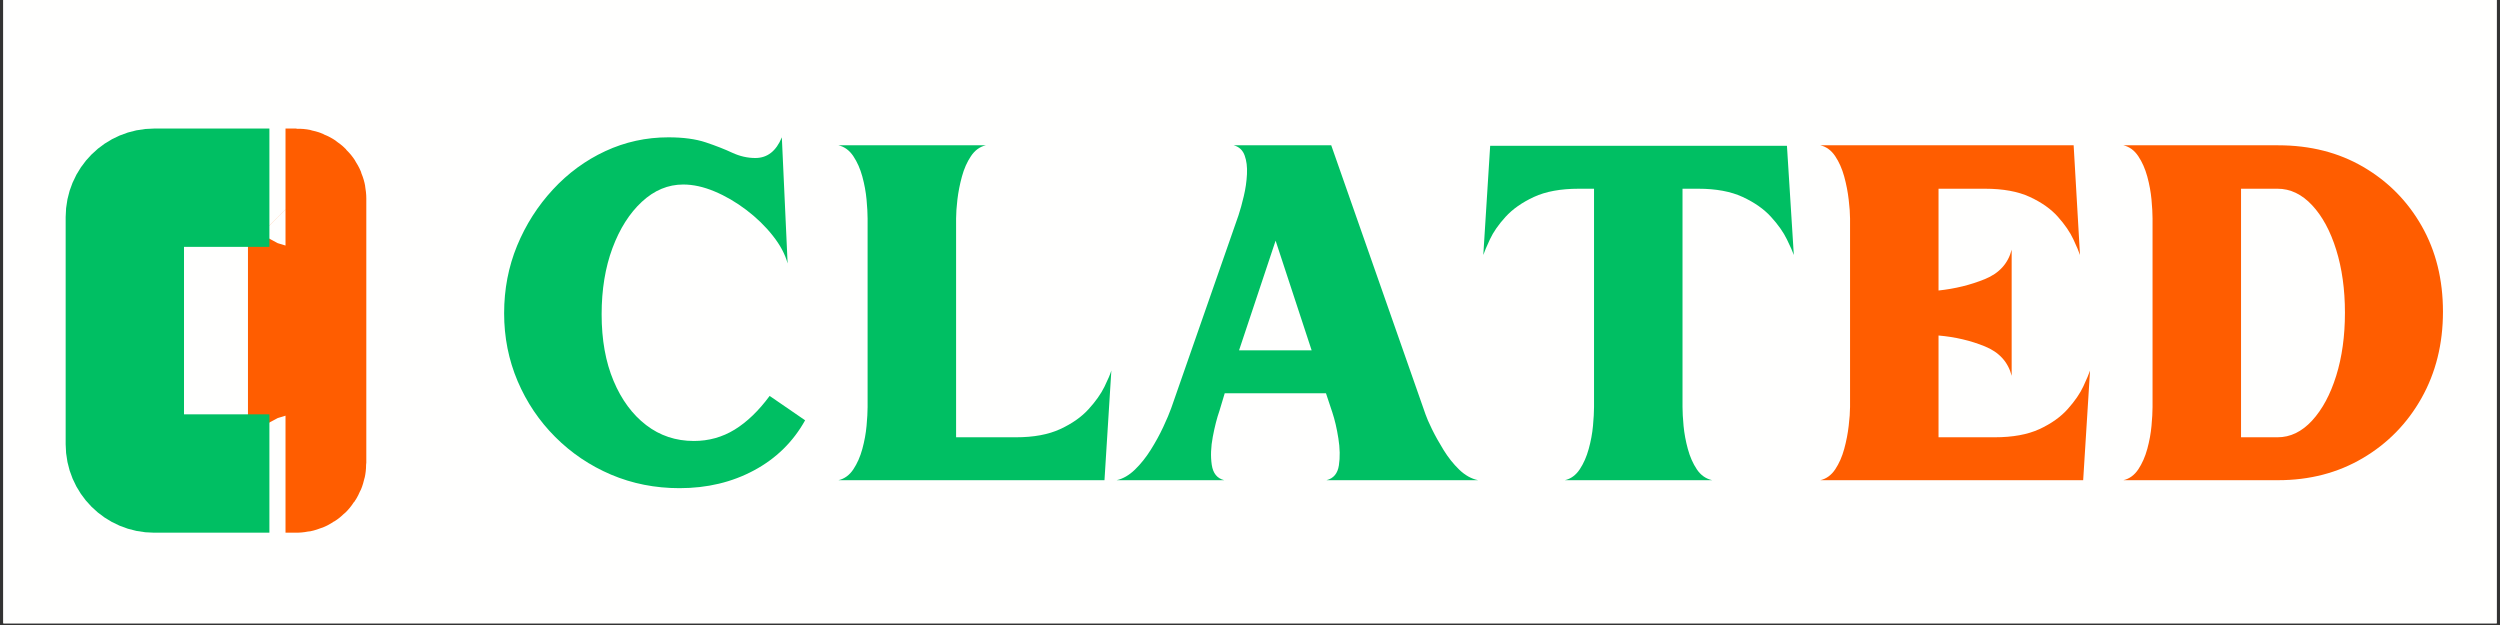 <svg xmlns="http://www.w3.org/2000/svg" xmlns:xlink="http://www.w3.org/1999/xlink" width="1000" viewBox="0 0 750 187.5" height="250" preserveAspectRatio="xMidYMid meet"><rect x="0" y="0" width="750" height="187.5" fill="#333333" stroke="none"/><defs><g></g><clipPath id="7d836ffc98"><path d="M 0.996 0 L 749 0 L 749 187 L 0.996 187 Z M 0.996 0 " clip-rule="nonzero"></path></clipPath><clipPath id="bf95729857"><path d="M 0.996 0 L 294 0 L 294 187 L 0.996 187 Z M 0.996 0 " clip-rule="nonzero"></path></clipPath><clipPath id="38d0920276"><path d="M 0.996 0 L 282 0 L 282 187 L 0.996 187 Z M 0.996 0 " clip-rule="nonzero"></path></clipPath></defs><g clip-path="url(#7d836ffc98)"><path fill="#ffffff" d="M 0.996 0 L 749.004 0 L 749.004 187 L 0.996 187 Z M 0.996 0 " fill-opacity="1" fill-rule="nonzero"></path><path fill="#fffffe" d="M 0.996 0 L 749.004 0 L 749.004 187 L 0.996 187 Z M 0.996 0 " fill-opacity="1" fill-rule="nonzero"></path></g><g clip-path="url(#bf95729857)"><path stroke-linecap="butt" transform="matrix(0.366, 0, 0, 0.366, 74.391, 38.566)" fill="none" stroke-linejoin="miter" d="M 30.774 282.764 L 39.642 282.764 C 41.989 282.764 44.241 281.825 45.905 280.16 C 47.57 278.506 48.498 276.244 48.498 273.896 L 48.498 57.356 C 48.498 55.008 47.57 52.757 45.905 51.092 C 44.241 49.438 41.989 48.499 39.642 48.499 L 30.774 48.499 " stroke="#ff5d00" stroke-width="97" stroke-opacity="1" stroke-miterlimit="4"></path></g><g clip-path="url(#38d0920276)"><path stroke-linecap="butt" transform="matrix(0.366, 0, 0, 0.366, 19.697, 38.566)" fill="none" stroke-linejoin="miter" d="M 167.001 282.764 L 72.502 282.764 C 59.248 282.764 48.503 272.018 48.503 258.755 L 48.503 72.498 C 48.503 59.245 59.248 48.499 72.502 48.499 L 167.001 48.499 " stroke="#00bf63" stroke-width="97" stroke-opacity="1" stroke-miterlimit="4"></path></g><g fill="#00bf63" fill-opacity="1"><g transform="translate(147.27, 144.058)"><g><path d="M 56.594 2.391 C 49.281 2.391 42.441 1.039 36.078 -1.656 C 29.723 -4.363 24.133 -8.129 19.312 -12.953 C 14.488 -17.773 10.723 -23.363 8.016 -29.719 C 5.316 -36.082 3.969 -42.867 3.969 -50.078 C 3.969 -57.285 5.266 -64.039 7.859 -70.344 C 10.461 -76.645 14.039 -82.258 18.594 -87.188 C 23.156 -92.125 28.398 -95.969 34.328 -98.719 C 40.266 -101.477 46.57 -102.859 53.25 -102.859 C 57.707 -102.859 61.445 -102.352 64.469 -101.344 C 67.488 -100.332 70.133 -99.297 72.406 -98.234 C 74.688 -97.18 76.992 -96.656 79.328 -96.656 C 82.93 -96.656 85.582 -98.723 87.281 -102.859 L 89.016 -65.016 C 88.273 -67.773 86.789 -70.555 84.562 -73.359 C 82.344 -76.172 79.695 -78.742 76.625 -81.078 C 73.551 -83.41 70.367 -85.266 67.078 -86.641 C 63.797 -88.016 60.672 -88.703 57.703 -88.703 C 53.148 -88.703 49.016 -86.977 45.297 -83.531 C 41.586 -80.094 38.645 -75.457 36.469 -69.625 C 34.301 -63.801 33.219 -57.176 33.219 -49.75 C 33.219 -42.125 34.41 -35.473 36.797 -29.797 C 39.18 -24.129 42.441 -19.707 46.578 -16.531 C 50.711 -13.352 55.484 -11.766 60.891 -11.766 C 65.336 -11.766 69.414 -12.898 73.125 -15.172 C 76.832 -17.453 80.332 -20.82 83.625 -25.281 L 94.266 -17.969 C 90.66 -11.5 85.547 -6.488 78.922 -2.938 C 72.305 0.613 64.863 2.391 56.594 2.391 Z M 56.594 2.391 "></path></g></g></g><g fill="#00bf63" fill-opacity="1"><g transform="translate(244.39, 144.058)"><g><path d="M 42.438 -12.875 L 60.406 -12.875 C 65.707 -12.875 70.129 -13.691 73.672 -15.328 C 77.223 -16.973 80.055 -18.961 82.172 -21.297 C 84.297 -23.629 85.891 -25.879 86.953 -28.047 C 88.016 -30.223 88.703 -31.844 89.016 -32.906 L 86.953 0 L 7.156 0 C 8.957 -0.426 10.441 -1.508 11.609 -3.25 C 12.773 -5 13.676 -7.039 14.312 -9.375 C 14.945 -11.707 15.367 -14.016 15.578 -16.297 C 15.785 -18.578 15.891 -20.457 15.891 -21.938 L 15.891 -78.531 C 15.891 -80.008 15.785 -81.891 15.578 -84.172 C 15.367 -86.453 14.945 -88.758 14.312 -91.094 C 13.676 -93.426 12.773 -95.461 11.609 -97.203 C 10.441 -98.953 8.957 -100.039 7.156 -100.469 L 51.344 -100.469 C 49.539 -100.039 48.055 -98.953 46.891 -97.203 C 45.723 -95.461 44.82 -93.426 44.188 -91.094 C 43.551 -88.758 43.098 -86.453 42.828 -84.172 C 42.566 -81.891 42.438 -80.008 42.438 -78.531 Z M 42.438 -12.875 "></path></g></g></g><g fill="#00bf63" fill-opacity="1"><g transform="translate(334.198, 144.058)"><g><path d="M 33.062 0 L 0.797 0 C 2.703 -0.426 4.531 -1.484 6.281 -3.172 C 8.031 -4.867 9.617 -6.859 11.047 -9.141 C 12.473 -11.422 13.719 -13.695 14.781 -15.969 C 15.844 -18.25 16.641 -20.133 17.172 -21.625 L 37.359 -79.484 C 37.891 -81.078 38.414 -82.984 38.938 -85.203 C 39.469 -87.43 39.785 -89.629 39.891 -91.797 C 40.004 -93.973 39.77 -95.852 39.188 -97.438 C 38.602 -99.031 37.516 -100.039 35.922 -100.469 L 65.172 -100.469 L 93.469 -19.719 C 93.789 -18.758 94.426 -17.301 95.375 -15.344 C 96.332 -13.383 97.5 -11.289 98.875 -9.062 C 100.25 -6.832 101.812 -4.867 103.562 -3.172 C 105.312 -1.484 107.195 -0.426 109.219 0 L 63.75 0 C 65.863 -0.531 67.102 -2.016 67.469 -4.453 C 67.844 -6.891 67.789 -9.594 67.312 -12.562 C 66.844 -15.531 66.238 -18.125 65.5 -20.344 L 63.594 -26.078 L 33.219 -26.078 L 31.641 -20.828 C 30.891 -18.703 30.223 -16.102 29.641 -13.031 C 29.055 -9.957 28.953 -7.148 29.328 -4.609 C 29.703 -2.066 30.945 -0.531 33.062 0 Z M 59.297 -38.953 L 48.484 -71.859 L 37.516 -38.953 Z M 59.297 -38.953 "></path></g></g></g><g fill="#00bf63" fill-opacity="1"><g transform="translate(444.193, 144.058)"><g><path d="M 0.797 -67.562 L 2.859 -100.312 L 91.891 -100.312 L 93.953 -67.562 C 93.629 -68.52 92.938 -70.082 91.875 -72.25 C 90.82 -74.426 89.234 -76.676 87.109 -79 C 84.992 -81.332 82.16 -83.32 78.609 -84.969 C 75.055 -86.613 70.633 -87.438 65.344 -87.438 L 60.562 -87.438 L 60.562 -21.938 C 60.562 -20.457 60.664 -18.578 60.875 -16.297 C 61.094 -14.016 61.52 -11.707 62.156 -9.375 C 62.789 -7.039 63.691 -5 64.859 -3.25 C 66.023 -1.508 67.562 -0.426 69.469 0 L 25.281 0 C 27.082 -0.426 28.562 -1.508 29.719 -3.25 C 30.883 -5 31.785 -7.039 32.422 -9.375 C 33.066 -11.707 33.492 -14.016 33.703 -16.297 C 33.91 -18.578 34.016 -20.457 34.016 -21.938 L 34.016 -87.438 L 29.406 -87.438 C 24 -87.438 19.52 -86.613 15.969 -84.969 C 12.426 -83.32 9.594 -81.332 7.469 -79 C 5.352 -76.676 3.789 -74.426 2.781 -72.25 C 1.77 -70.082 1.109 -68.52 0.797 -67.562 Z M 0.797 -67.562 "></path></g></g></g><g fill="#ff5d00" fill-opacity="1"><g transform="translate(538.952, 144.058)"><g><path d="M 86 0 L 7.156 0 C 8.957 -0.426 10.441 -1.508 11.609 -3.25 C 12.773 -5 13.676 -7.039 14.312 -9.375 C 14.945 -11.707 15.395 -14.016 15.656 -16.297 C 15.926 -18.578 16.062 -20.457 16.062 -21.938 L 16.062 -78.531 C 16.062 -80.008 15.926 -81.891 15.656 -84.172 C 15.395 -86.453 14.945 -88.758 14.312 -91.094 C 13.676 -93.426 12.773 -95.461 11.609 -97.203 C 10.441 -98.953 8.957 -100.039 7.156 -100.469 L 83.141 -100.469 L 85.047 -67.562 C 84.734 -68.52 84.07 -70.082 83.062 -72.25 C 82.051 -74.426 80.508 -76.676 78.438 -79 C 76.375 -81.332 73.566 -83.32 70.016 -84.969 C 66.473 -86.613 62 -87.438 56.594 -87.438 L 42.609 -87.438 L 42.609 -56.906 C 47.586 -57.438 52.223 -58.578 56.516 -60.328 C 60.805 -62.078 63.484 -65.02 64.547 -69.156 L 64.547 -31.312 C 63.484 -35.445 60.805 -38.391 56.516 -40.141 C 52.223 -41.891 47.586 -42.977 42.609 -43.406 L 42.609 -12.875 L 59.453 -12.875 C 64.859 -12.875 69.336 -13.691 72.891 -15.328 C 76.441 -16.973 79.273 -18.988 81.391 -21.375 C 83.516 -23.758 85.078 -26.035 86.078 -28.203 C 87.086 -30.379 87.75 -31.945 88.062 -32.906 Z M 86 0 "></path></g></g></g><g fill="#ff5d00" fill-opacity="1"><g transform="translate(629.873, 144.058)"><g><path d="M 53.578 0 L 7.156 0 C 8.957 -0.426 10.441 -1.508 11.609 -3.25 C 12.773 -5 13.676 -7.039 14.312 -9.375 C 14.945 -11.707 15.367 -14.016 15.578 -16.297 C 15.785 -18.578 15.891 -20.457 15.891 -21.938 L 15.891 -78.531 C 15.891 -80.008 15.785 -81.891 15.578 -84.172 C 15.367 -86.453 14.945 -88.758 14.312 -91.094 C 13.676 -93.426 12.773 -95.461 11.609 -97.203 C 10.441 -98.953 8.957 -100.039 7.156 -100.469 L 53.578 -100.469 C 63.211 -100.469 71.738 -98.297 79.156 -93.953 C 86.582 -89.609 92.414 -83.695 96.656 -76.219 C 100.895 -68.75 103.016 -60.191 103.016 -50.547 C 103.016 -40.898 100.867 -32.258 96.578 -24.625 C 92.285 -17 86.398 -10.988 78.922 -6.594 C 71.453 -2.195 63.004 0 53.578 0 Z M 53.406 -87.438 L 42.438 -87.438 L 42.438 -12.875 L 53.406 -12.875 C 57.227 -12.875 60.676 -14.539 63.75 -17.875 C 66.82 -21.219 69.234 -25.695 70.984 -31.312 C 72.734 -36.926 73.609 -43.234 73.609 -50.234 C 73.609 -57.223 72.734 -63.523 70.984 -69.141 C 69.234 -74.766 66.82 -79.219 63.75 -82.5 C 60.676 -85.789 57.227 -87.438 53.406 -87.438 Z M 53.406 -87.438 "></path></g></g></g></svg>